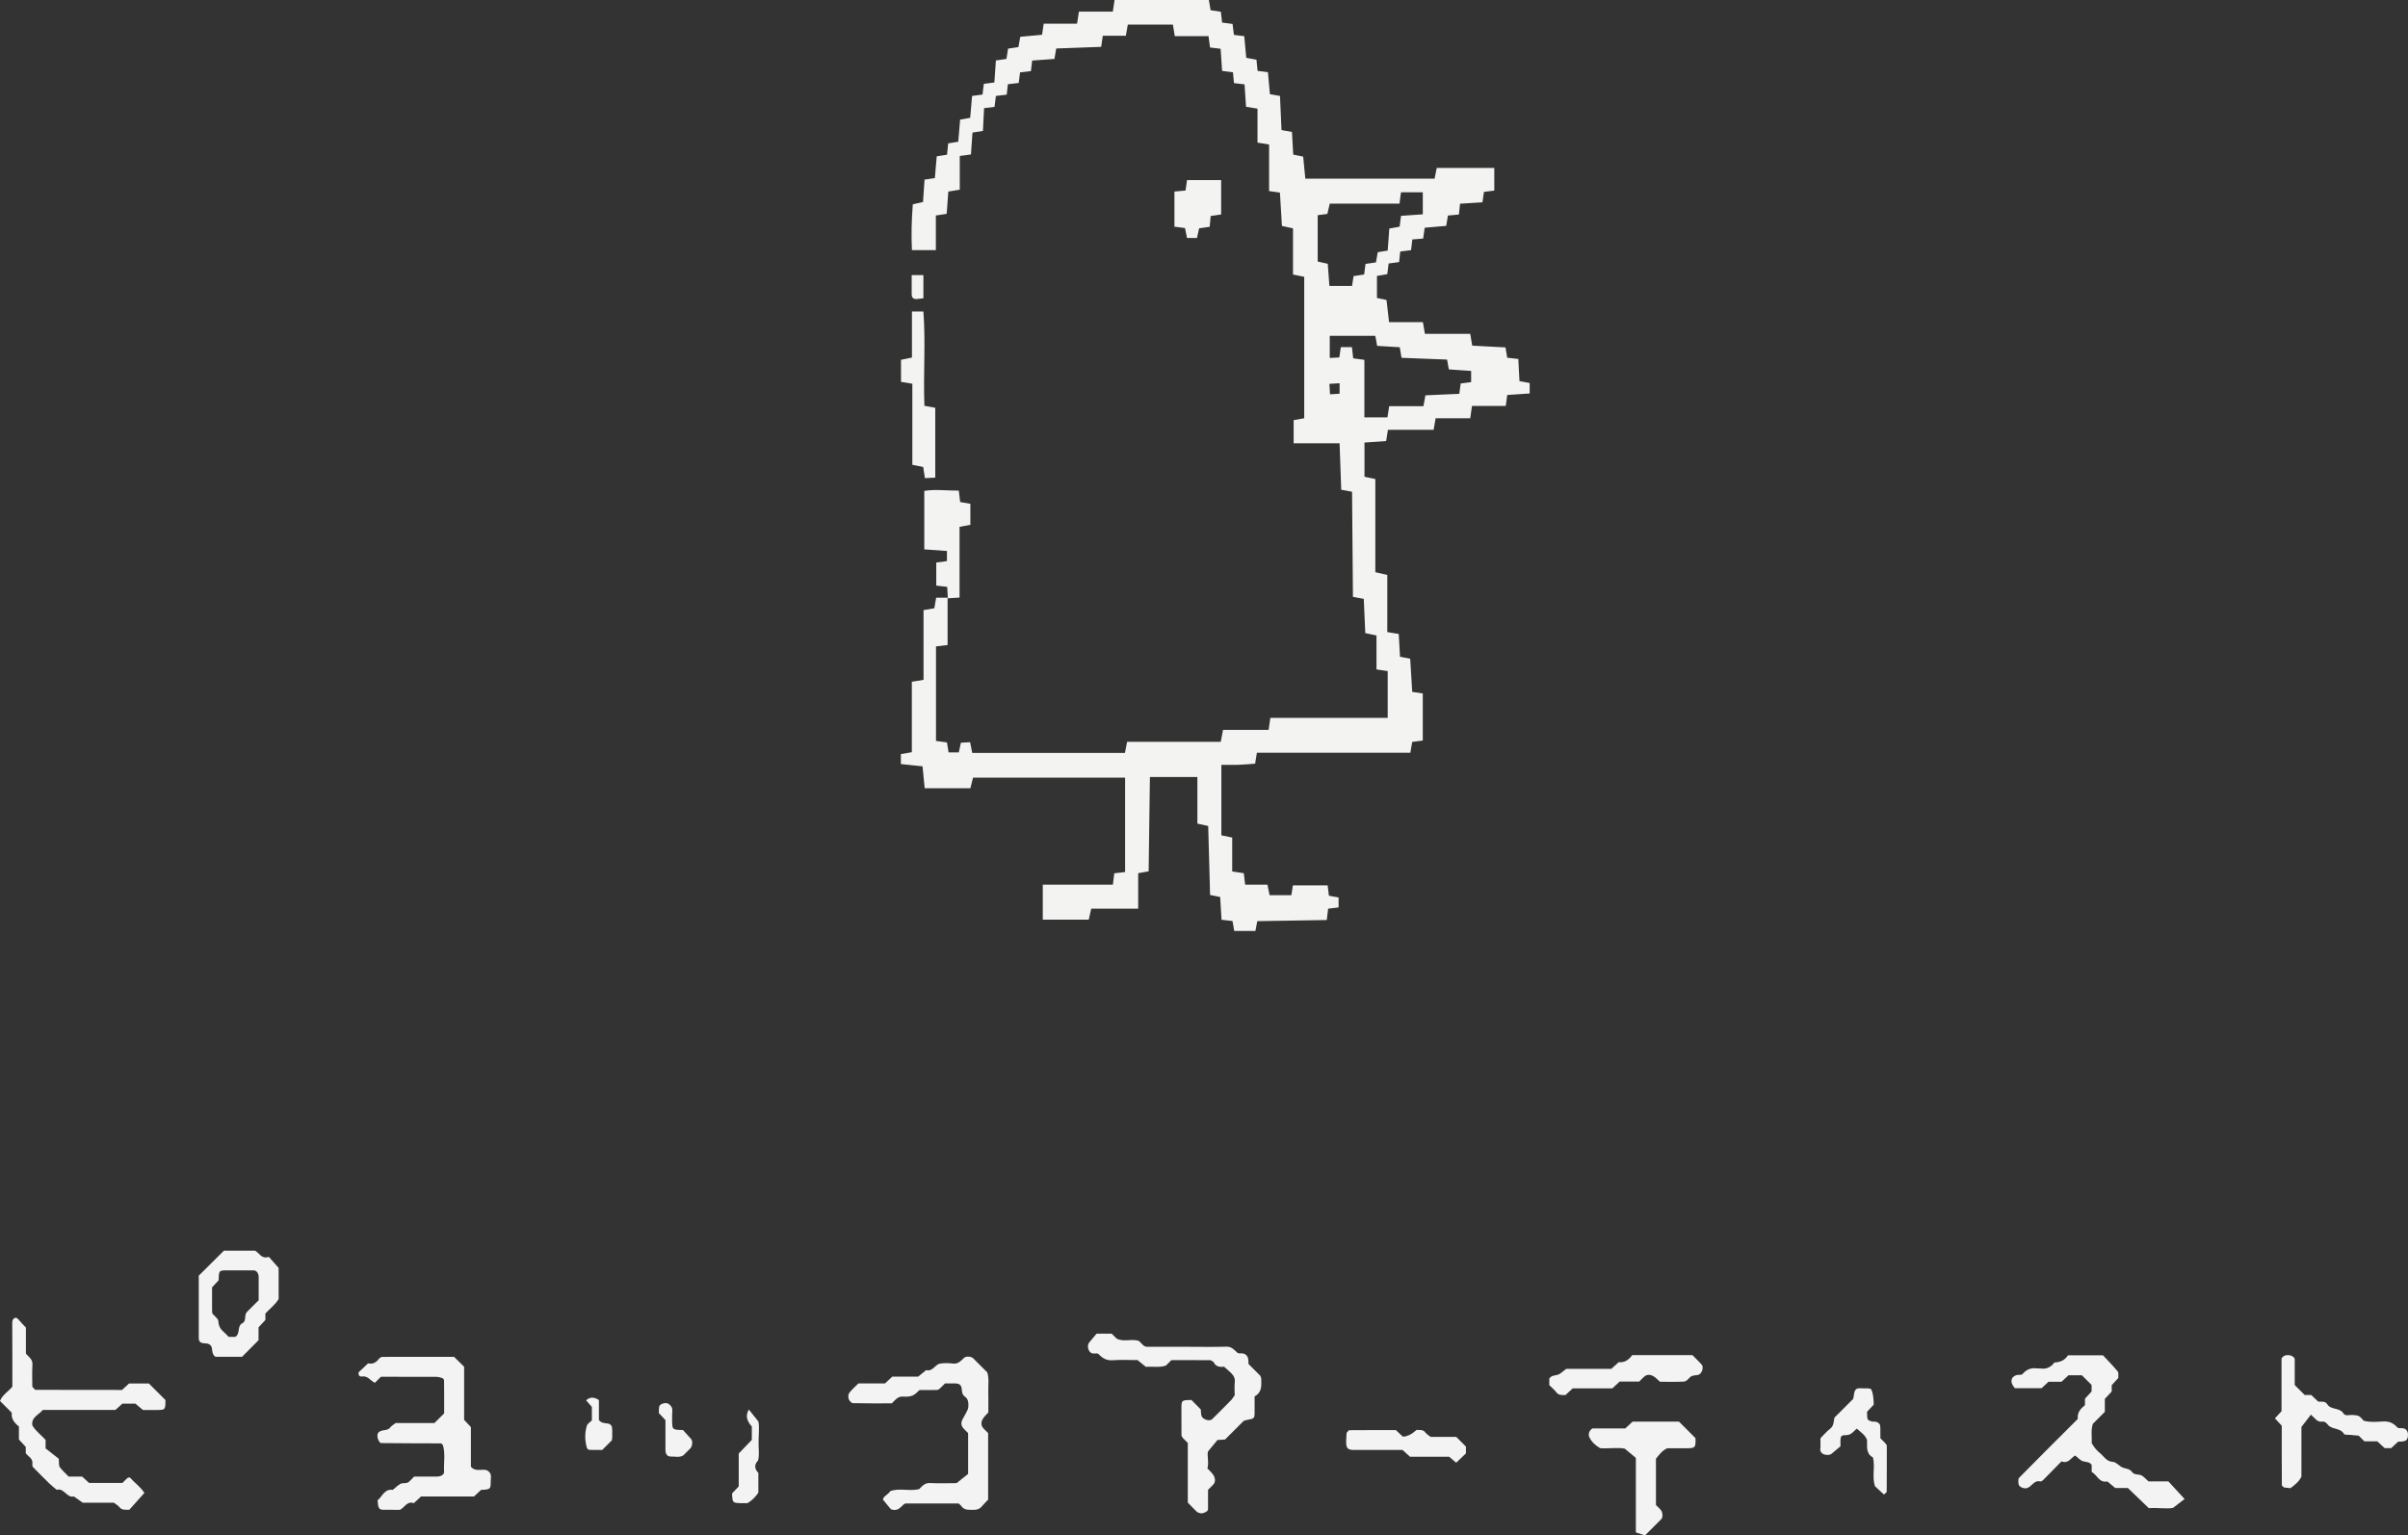 <?xml version="1.0" encoding="UTF-8"?><svg id="_レイヤー_2" xmlns="http://www.w3.org/2000/svg" viewBox="0 0 1446.93 922.8"><rect x="0" y="0" width="1446.93" height="922.8" fill="#333333" stroke="none"/><defs><style>.cls-1{fill:#f3f3f2;}.cls-2{fill:#f3f3f3;}</style></defs><g id="_レイヤー_1-2"><path class="cls-2" d="M228.88,827.46c-1.67,1.66-2.61,2.6-3.63,3.63-2.65-1.21-4.27-4.51-8.07-3.78-1.25.24-2.09-1.47-1.66-2.42.25-.57.89-.97,1.37-1.43,1.42-1.36,2.84-2.71,4.27-4.07,3.04.7,5.09-.72,6.65-2.89.66-.39,1.19-.98,1.73-.99,14.58-.05,29.15-.04,43.29-.04,2.31,2.27,4.2,4.13,6.06,5.97v31.92c1.36,1.45,2.7,2.89,4.07,4.35v23.83c2.64,3.18,6.22,1.27,9.26,1.99,1.02.24,2.17,1.43,2.56,2.46.44,1.16.11,2.62.1,3.95-.05,5.16-.04,5.22-5.79,5.5-1.36,1.26-2.79,2.6-4.28,3.98h-31.82c-1.45,1.34-2.89,2.68-4.33,4.01-4.13-1.49-5.54,2.68-8.32,3.99-3.33,0-6.65.03-9.97-.01-2.64-.03-3.18-.94-3.49-5.67,2.87-2.35,4.13-7.04,9.15-6.31,1.49-1.21,2.88-2.61,4.51-3.57,1.6-.94,3.86.17,5.38-1.45.91-.97,1.87-1.88,2.96-2.97,4.49,0,9.12-.01,13.76,0,2.39,0,4.33-1.26,4.22-2.92-.34-5.23.83-10.52-.64-15.68-.16-.55-.9-1.33-1.38-1.34-11.97-.07-23.94,0-35.9-.19-.7-.01-1.75-1.86-1.98-2.99-.63-3.03.37-4.26,4.19-4.8,1.38-.2,2.41-.43,3.37-1.63.78-.98,1.95-1.64,3.17-2.63h23.36c2.08-2.07,3.97-3.94,5.84-5.8,0-6.67.03-13.31-.06-19.96,0-.48-.78-1.2-1.34-1.37-1.19-.37-2.47-.64-3.72-.64-10.64-.05-21.28-.03-32.89-.03Z"/><path class="cls-2" d="M99.43,841.45c-.06,5.89-.06,5.91-5.16,5.99-2.66.04-5.33,0-8.36,0-1.26-1.06-2.73-2.3-4.53-3.81h-7.85c-1.13,1.01-2.58,2.32-4.17,3.75H25.74c-2.38,2.98-7.06,4.31-6.31,9.31,2.04,3.45,5.3,5.78,7.97,8.72v5.1c2.47,1.94,5.59,4.38,7.89,6.19.27,2.58-.03,4.17.63,5.06,1.57,2.11,3.59,3.89,5.31,5.68h8.13c1.51,1.39,2.95,2.72,4.17,3.84h20.03c1.07-1.07,1.98-2.06,2.98-2.93.34-.29.92-.3,1.39-.44,3.01,3.32,6.72,5.99,8.84,9.35-3.21,3.59-6.29,7.04-9.08,10.16-2.58-.06-4.54.27-5.99-1.66-.74-.98-1.97-1.58-3.3-2.6h-18.7c-2.18-1.54-3.74-2.65-5.3-3.76-4.38,1.07-5.84-5.35-10.33-4-1.48-1.26-3.03-2.44-4.41-3.79-3.34-3.25-6.63-6.55-9.87-9.9-.36-.38-.43-1.23-.34-1.82.5-3.26-2.38-4.4-3.98-6.48v-3.79c-1.39-1.5-2.72-2.94-4.11-4.45v-7.83c-2.7-2.15-4.75-4.57-4.28-8.26-2.36-2.36-4.72-4.71-7.09-7.08,1.42-3.69,4.95-5.57,7.43-8.59,0-12.49.04-25.11-.06-37.74-.01-1.51.04-2.68,1.32-3.46.92-.57,1.78-.01,2.85,1.32,1.22,1.52,2.65,2.87,4.04,4.36v15.7c1.86,2.05,4.12,3.42,3.92,6.63-.28,4.57-.07,9.18-.07,13.22,1,1,1.47,1.88,1.94,1.88,17.3.07,34.6.06,51.97.06,1.38-1.27,2.82-2.61,4.2-3.88h11.94c3.35,3.35,6.65,6.64,9.94,9.94Z"/><path class="cls-2" d="M735.5,821.42c-2.84.4-5.23-.3-6.2-2.75-1.02-.59-1.56-1.17-2.1-1.18-7.93-.06-15.87-.04-23.32-.04-1.41,1.41-2.35,2.35-3.29,3.29-3.83,1.32-7.8.45-12.11.73-1.25-1.02-2.73-2.23-4.92-4.03-4.46,0-9.75-.28-14.99.09-3.74.26-6.15-1.25-8.54-3.76-.66-.69-2.57-.02-3.79-.38-2.32-.7-3.32-4.64-1.77-6.52,1.68-2.04,3.39-4.05,4.43-5.3h9.1c1.06,1.06,2,2,2.94,2.94,4.28,2.27,9.05-.09,13.41,1.41.94.94,1.88,1.88,2.83,2.82.57.24,1.14.67,1.71.68,8.66.04,17.32.03,25.98.03,7.33,0,14.66.17,21.98-.08,3.14-.11,4.69,1.78,6.57,3.56.4.38,1.19.55,1.76.49,2.18-.24,3.86.54,4.64,2.53.45,1.15.28,2.55.39,3.83,2.36,2.35,4.71,4.71,7.07,7.06.2.58.57,1.16.57,1.75.04,3.91.74,8.07-3.97,10.66,0,3.1.02,6.38,0,9.66-.03,3.57-.16,3.67-4.64,4.52-.61.12-1.21.3-1.81.45-3.77,3.77-7.54,7.53-11.31,11.3-1.3.08-2.6.16-4.55.28-1.37,1.65-3.06,3.69-5.62,6.79-.89,2.43.67,6.43-.41,10.29,1.44,1.63,3.08,2.89,3.9,4.56.81,1.65,1.04,3.74-.6,5.36-.95.94-1.89,1.88-2.94,2.94,0,3.86.02,7.84-.01,11.82-.01,1.3-3.55,2.81-4.99,2.17-.56-.25-1.27-.33-1.68-.73-1.88-1.82-3.68-3.72-5.49-5.59v-35.83c-1.11-1.11-2.05-2.05-3-3-.28-.55-.79-1.1-.8-1.65-.06-5.33-.05-10.65-.03-15.98.02-5.11.04-5.11,6.02-5.19,1.85,1.87,3.72,3.76,5.62,5.69.12,1.22.04,2.56.4,3.78.66,2.26,4.89,3.57,6.41,2.06,3.79-3.75,7.57-7.5,11.29-11.31.88-.9,1.51-2.03,2.26-3.05,0-2.66-.23-5.35.06-7.98.34-3.11-1.54-4.8-3.48-6.58-.96-.88-1.95-1.73-2.96-2.62Z"/><path class="cls-2" d="M1248.54,852.76c-.49-3.71,1.61-6.1,4.28-8.26v-3.86c1.39-1.5,2.72-2.95,3.98-4.32v-3.95c-1.95-1.95-3.84-3.84-5.83-5.82h-8.03c-1.27,1.18-2.71,2.53-4.19,3.91h-7.82c-1.5,1.39-2.94,2.72-4.16,3.85h-16.05c-3.3-3.58-2.4-6.78.87-7.83,1.2-.38,3.07.1,3.68-.62,2.35-2.78,5.09-3.95,8.65-3.42.65.1,1.35-.08,2,.03,3.6.59,6.4-.68,8.52-3.59,3.41-.12,6.28-1.3,8.18-4.33h21.01c2.62,2.82,5.9,6.12,8.86,9.68.68.81.28,2.51.39,3.95-1.26,1.37-2.59,2.81-3.99,4.33v3.81c-1.38,1.48-2.72,2.92-4.12,4.41v7.8c-2.45,2.45-4.81,4.8-7.16,7.16-1.4,3.82-.47,7.79-.74,11.68.69,1.05,1.31,2.15,2.11,3.12.85,1.02,1.79,2,2.82,2.82,2.45,1.96,3.84,5.09,7.86,5.32,2.18.13,4.09,3.02,6.4,3.61,1.95.5,3.8.75,5.01,2.41,1.39,1.9,3.5,1.28,5.23,1.9,1.72.62,3.03,2.38,4.71,3.79h11.93c3.06,3.32,6.21,6.74,9.74,10.59-1.64,1.26-3.68,2.83-6.97,5.35-3.48.71-8.78-.19-14.52.16-4.02-3.86-8.27-7.95-12.59-12.11h-7.59c-1.7-1.42-3.19-2.67-4.68-3.93-5.08.99-6.27-4.08-9.48-5.74v-4.23c-1.29-1.92-3.32-1.65-5.16-2.17-1.72-.49-3.1-2.22-4.71-3.46-2.53,1.17-4.02,5.18-8.25,3.51-3.66,3.73-7.37,7.55-11.12,11.32-.41.41-1.18.84-1.65.73-3.96-.99-5.14,3.55-8.35,4.09-1.77.3-4.46-.8-4.68-2.49-.17-1.25-.36-3.08.33-3.79,11.67-11.88,23.49-23.63,35.28-35.41Z"/><path class="cls-2" d="M531.8,831.46c1.47-1.37,2.9-2.71,4.38-4.1h15.55c1.76-1.44,3.26-2.67,4.76-3.9,3.94,1.09,5.31-3.37,8.34-3.9,2.58-.46,5.33-.32,7.96-.04,3.13.34,4.64-1.77,6.59-3.48,1.27-1.12,4.27-.78,5.36.3,2.84,2.8,5.65,5.64,8.5,8.48,1.21,3.81.49,7.77.61,11.67.12,3.99.03,7.98.03,12.41-1.03,1.19-2.57,2.48-3.46,4.11-.91,1.67-1.06,3.7.41,5.35.88.99,1.87,1.89,2.93,2.95v39.98c-1.14,1.21-2.56,2.57-3.8,4.07-1.38,1.67-3.08,2.14-5.16,2.07-2.59-.08-5.28.41-7.1-2.18-.38-.54-.93-.95-1.61-1.63h-32.11c-2.32.89-3.63,5.27-8.67,3.45-1.12-1.35-2.8-3.39-4.79-5.81.27-2.05,3.05-2.91,4.45-5.07,5.6-2.04,11.61.25,17.35-1.22,1.8-1.8,3.33-3.8,6.48-3.63,5.31.27,10.64.09,15.96.05.58,0,1.15-.4-.01.03,3.38-2.71,5.44-4.36,6.98-5.59v-24.52c-1.06-1.06-2.06-1.96-2.93-2.95-1.46-1.66-1.34-3.7-.41-5.36,3.48-6.2,3.44-6.16,3.51-8.54.06-2.1-.41-3.86-2.15-5.1-1.85-1.32-1.66-3.27-1.97-5.2-.34-2.09-1.74-2.74-4.38-2.71-1.95.03-3.9,0-5.53,0-1.26,1.26-2.21,2.2-3.15,3.14-.55.28-1.09.8-1.64.81-3.32.08-6.65.04-10.56.04-1.11.93-2.39,2.54-4.06,3.25-1.69.72-3.8.86-5.67.68-3.17-.31-4.67,1.86-6.91,4.07-7.52,0-15.45.08-23.37-.11-.9-.02-2.18-1.43-2.53-2.45-.38-1.11-.32-2.86.34-3.73,1.6-2.1,3.66-3.84,5.49-5.7h15.97Z"/><path class="cls-2" d="M1382.79,857.84c.48-1.42.11-.84.11-.25-.03,9.97-.02,19.93-.02,29.92-1.44,2.99-3.98,4.97-6.56,6.9-1.29-.13-2.56-.26-3.84-.39-.47-.47-1.35-.94-1.35-1.41-.08-11.93-.06-23.86-.06-35.73-1.46-1.57-2.79-3.01-4.11-4.44,1.29-1.39,2.62-2.81,3.98-4.27v-31.74c.88-1.36,1.96-1.88,3.28-1.99,2.21-.19,4.64,1.11,4.65,2.52.01,5.27,0,10.54,0,15.49,2.2,2.2,4.09,4.08,5.98,5.98h3.91c1.47,1.38,2.9,2.72,4.28,4,2,.13,4.11-.51,5.42,1.6,2.22,3.56,7.44,1.72,9.76,5.56,1.02,1.68,3.64.67,5.54.86,1.25.13,2.64.12,3.69.68,1.12.6,1.92,1.8,2.88,2.76,3.85,1.03,7.82.67,11.71.44,3.66-.21,6.2,1.03,8.57,3.65.64.7,2.51.15,3.73.49,1.9.52,2.79,2.29,2.54,4.59-.26,2.37-1.06,3.12-3.8,3.35-.66.06-1.33,0-1.99,0-1.44,1.33-2.88,2.67-4.29,3.96h-3.87c-1.53-1.4-2.97-2.72-4.48-4.11h-7.73l-3.39-3.39c-1.43-.13-3.31-.28-5.19-.48-1.26-.13-3.27.1-3.66-.57-2.22-3.85-7.29-2.44-9.74-5.57-.92-1.17-1.92-2.01-3.23-1.82-3.22.47-4.51-2.16-6.91-4.2-1.53,1.99-3.1,4.03-5.83,7.58Z"/><path class="cls-2" d="M129.48,815.47c-1.86-1.26-1.86-3.15-2.15-5.12-.3-2.06-1.86-2.91-4.2-2.97-2.85-.07-3.7-1.16-3.7-3.35,0-12.63,0-25.26,0-37.33,4.95-4.92,9.62-9.56,15.12-15.02h18.72c2.41,1.15,3.83,5.31,8.25,3.71,1.67,1.88,3.43,3.85,5.9,6.63.05,5.54,0,12.13.02,18.7-2.04,3.46-5.3,5.79-7.97,8.73v3.87c-1.37,1.48-2.7,2.93-4.11,4.44v7.73c-3.37,3.39-6.65,6.69-9.92,9.97h-15.96ZM155.43,781.49c0-4.63-.02-9.27,0-13.9.01-2.35-1.27-4.08-3.05-4.08-5.3-.01-10.6-.02-15.9,0-4.95.02-4.95.03-5.09,5.95-1.37,1.47-2.7,2.9-3.96,4.26,0,4.77,0,9.4,0,14.04,0,.64.11,1.27.15,1.68,1.36,1.64,3.57,3.08,3.63,4.62.13,2.97,1.34,4.87,3.39,6.63,1,.86,1.88,1.86,2.82,2.8h3.92c3.26-1.8.93-6.43,4.25-8.18,2.81-1.48.9-4.91,2.79-6.79,2.35-2.33,4.69-4.68,7.03-7.02Z"/><path class="cls-2" d="M976.27,870.65c-4.01-.83-9.29.09-14.72-.26-2.73-1.54-5.22-3.72-6.55-6.66-.76-1.66-.21-3.89,1.88-5.23h19.74c1.48-1.38,2.91-2.73,4.34-4.06h27.93c3.31,3.3,6.6,6.59,9.89,9.89.23,5.66-.2,6.05-4.92,6.09-3.99.03-7.98,0-12,0-3.08,1.33-4.95,3.99-6.83,6.29v27.85c1.1,1.09,2.11,1.98,2.96,2.99,1.14,1.35,1.26,4.47.34,5.38-3.24,3.27-6.51,6.51-9.87,9.87-2.04-.67-3.79-1.24-5.5-1.8v-44.79c-1.79-1.49-3.82-3.17-6.7-5.57Z"/><path class="cls-2" d="M980.78,814.45h36.16c1.83,1.85,3.78,3.68,5.56,5.66,1.47,1.64.09,5.88-2.29,6.26-1.93.31-3.81.16-5.25,1.92-.77.93-2,2.01-3.07,2.07-4.65.23-9.32.1-14.45.1-1.18-1.02-2.48-2.55-4.12-3.45-1.68-.92-3.7-1.07-5.36.39-1,.88-1.89,1.87-2.95,2.93h-11.78c-1.5,1.4-2.93,2.74-4.41,4.12h-23.84c-1.47,1.38-2.91,2.72-4.29,4-2.03-.08-4,.33-5.48-1.61-1.2-1.58-2.78-2.86-4.26-4.33v-3.95c1.11-1.8,2.99-1.81,4.9-2.26,1.72-.4,3.15-2.08,5.3-3.61h27.09c1.53-1.39,2.97-2.69,4.4-3.99,3.67.38,6.16-1.53,8.14-4.24Z"/><path class="cls-2" d="M1121.88,848.49c.06,5,.05,5.03,3.11,5.91.61.17,1.36-.12,1.97.05,2.36.68,2.94,1.49,2.93,4.17-.01,1.97,0,3.93,0,5.79,1.04,1.04,2,1.95,2.9,2.92.42.45.74,1.01.96,1.32,0,9.42.02,18.65-.06,27.88,0,.47-.87.93-1.65,1.71-1.77-1.64-3.56-3.29-5.4-4.99-1.9-5.65.21-11.61-1.2-17.3-4.41-2.37-3.42-6.59-3.55-10.45-1.11-3.13-3.87-4.81-6.2-6.87-1.94,1.59-3.18,3.86-6.38,3.91-3.46.06-3.51.32-3.4,6.7-1.39,1.17-3.39,2.86-5.4,4.54-1.15.96-4.01.84-5.38-.13-1.21-.85-1.6-1.95-1.26-3.46.14-.63.02-1.32.02-1.98v-3.81c1.98-1.98,3.68-4.07,5.76-5.66,2.4-1.83,2.07-4.47,2.67-6.77,3.8-3.8,7.54-7.54,11.28-11.27.8-5.13.75-6.63,4.97-6.3,1.31.1,2.64-.03,3.96.04.61.03,1.2.27,1.8.42q1.52,2.97,1.56,9.37c-1.29,1.37-2.63,2.79-4,4.24Z"/><path class="cls-2" d="M851.18,859.43c1.9.1,3.89-.41,5.34,1.57.73.99,1.94,1.63,3.14,2.6h15.38c2.04,2.04,3.92,3.92,5.81,5.81v4.11c-1.81,1.74-3.72,3.56-5.85,5.6-1.25-1.07-2.62-2.24-4.2-3.58h-23.54c-1.46-1.33-2.9-2.64-4.51-4.11-9.7,0-19.62,0-29.54,0-3.29,0-4.34-1.12-4.33-4.77,0-1.92.19-3.84.28-5.51.7-.7,1.16-1.57,1.63-1.57,9.26-.08,18.53-.06,27.97-.06,1.3,1.22,2.72,2.56,4.18,3.92q3.86-.05,8.23-4Z"/><path class="cls-2" d="M455.7,854.33c.79,3.67-.01,8.9.13,14.1.08,3.21.47,6.47-.33,9.38q-3.49,3.56.19,7.45v11.82c-1.58,2.41-3.74,4.71-6.54,6.35-1.34,0-2.66.04-3.97,0-5.01-.18-5.06-.24-5.29-5.83,1.31-1.39,2.65-2.81,4-4.24,0-6.57,0-13.16,0-19.76,2.7-2.82,5.4-5.64,7.88-8.23v-8.01q-4.86-5.24-1.78-10.18c1.68,2.1,3.27,4.11,5.72,7.17Z"/><path class="cls-2" d="M359.88,853.41c1.27,1.86,3.17,1.85,5.15,2.13,2.26.32,2.9,1.59,2.85,4.24-.02,1.33.02,2.66-.01,3.99-.02.64-.14,1.27-.22,1.9-1.88,1.88-3.77,3.77-5.77,5.77-2.53,0-5.18.07-7.83-.06-.51-.02-1.27-.72-1.42-1.25-1.26-4.44-1.34-8.96.04-13.36.35-1.13,1.8-1.91,2.97-3.09v-8.1c-.9-1.03-2.18-2.49-3.46-3.95q3.3-3.11,7.69-.17v11.95Z"/><path class="cls-2" d="M399.88,853.53c-1.38-1.47-2.72-2.91-4.01-4.29.08-1.41,0-2.75.28-4,.31-1.36,3.51-2.48,5.18-1.7,1.03.47,2.07,1.57,2.45,2.62.42,1.18.1,2.63.1,3.96s-.02,2.66,0,4c.08,5.09.13,5.24,6.51,5.35,1.44,1.59,3.25,3.53,5,5.52.88,1,.64,4.25-.46,5.39-1.39,1.44-2.82,2.83-4.28,4.29-2.37,1.5-5.06.65-7.61.73-2.09.06-3.19-1.51-3.18-3.95.02-5.99,0-11.99,0-17.91Z"/><g id="_レイヤー_2-2"><g id="_レイヤー_1-2"><path class="cls-1" d="M569.39,359.3v28.37c-2.57.3-4.54.53-6.96.83v56.81c2.04.3,4.16.53,6.58.91.3,1.89.61,3.71.98,5.98h6.13c.38-1.74.76-3.48,1.29-5.82,1.66-.08,3.4-.15,5.52-.3.45,2.19.83,4.16,1.29,6.43h91.75c.45-2.19.83-4.08,1.29-6.66h56.28c.45-2.5.83-4.46,1.36-7.19h27.38c.38-2.65.68-4.46,1.06-7.19h70.5v-28.14c-2.12-.3-4.08-.61-6.73-.98v-20.42c-2.57-.53-4.46-.98-6.73-1.44-.3-6.88-.61-13.69-.91-20.57-2.12-.38-3.93-.76-6.51-1.21-.15-21.03-.3-41.98-.53-63.16-2.27-.45-4.08-.76-6.51-1.21-.3-9-.61-18.15-.98-27.91h-27.61v-13.92c2.34-.45,4.24-.76,6.35-1.13v-85.02c-2.27-.45-4.24-.83-6.73-1.36v-27.76c-2.5-.53-4.39-.98-6.66-1.44-.38-6.66-.83-13.24-1.21-20.05-2.12-.3-3.93-.53-6.51-.91v-27.99c-2.57-.45-4.39-.76-6.96-1.13v-20.42c-2.72-.45-4.61-.76-6.88-1.13-.3-4.54-.61-8.85-.91-13.46-2.19-.3-4.16-.53-6.35-.76-.23-2.19-.38-4.24-.61-6.51-2.12-.23-4.08-.53-6.51-.83-.3-4.31-.61-8.62-.91-13.31-2.12-.23-4.08-.45-6.35-.76-.3-2.04-.53-4.08-.91-6.81h-20.27c-.45-2.65-.76-4.61-1.13-6.96h-27.08c-.38,2.27-.76,4.24-1.21,6.73h-13.84c-.38,2.34-.61,4.16-.98,6.66-8.85.3-17.78.68-27,.98-.38,2.12-.68,4.08-1.06,6.28-4.46.3-8.77.68-13.39.98-.3,2.19-.53,4.16-.76,6.35-2.19.23-4.16.45-6.51.76-.23,1.97-.53,3.93-.83,6.35-2.04.23-4.08.53-6.51.76-.23,2.04-.45,4.08-.68,6.28-2.12.23-4.08.45-6.51.76-.3,2.04-.53,4.16-.83,6.58-2.04.23-4.01.53-6.28.76-.23,4.61-.45,9-.68,13.69-2.12.3-4.01.68-6.28.98-.3,4.39-.61,8.55-.91,13.16-1.97.3-3.93.53-6.73.91v20.27c-2.72.45-4.69.76-6.88,1.13-.3,4.46-.68,8.85-.98,13.39-2.04.3-3.86.61-6.51.98v20.8h-14.37c-.45-8.93-.23-18,.53-27.53,1.97-.45,3.86-.83,6.13-1.36.3-4.46.61-8.77.91-13.46,2.12-.3,4.08-.61,6.2-.91.38-4.39.76-8.62,1.13-13.09,2.12-.3,4.01-.61,6.2-.98.23-2.34.45-4.46.68-6.81,2.04-.3,3.78-.61,6.05-.98.38-4.31.76-8.7,1.13-13.31,1.89-.3,3.63-.61,6.05-1.06.38-4.16.76-8.55,1.13-13.16,2.04-.3,4.01-.53,6.28-.83.23-2.04.45-4.08.76-6.43,1.89-.23,3.86-.53,6.35-.83.3-4.24.61-8.55.91-13.24,2.04-.3,4.01-.61,6.35-.91.3-1.89.61-3.86.98-6.2,1.89-.3,3.86-.53,6.2-.91.3-1.82.68-3.78,1.13-6.2,4.16-.38,8.47-.76,13.09-1.21.3-2.12.61-4.08.98-6.66h20.05c.38-2.65.68-4.61,1.13-7.26h20.35c.38-2.65.68-4.61,1.06-6.96h56.66c.38,2.27.68,4.08,1.06,6.13,1.97.3,3.93.61,6.13.91.23,2.12.45,4.16.76,6.51,1.89.23,3.86.53,6.28.83.23,1.97.53,4.08.83,6.58,2.04.23,4.01.53,6.2.76.45,4.39.83,8.55,1.21,13.01,2.04.38,4.01.76,6.13,1.13.23,2.27.45,4.46.68,6.73,2.04.23,3.86.45,6.2.76.38,4.31.83,8.62,1.21,13.24,1.97.3,3.71.68,6.05,1.06.3,6.73.61,13.46.91,20.5,2.12.38,4.01.68,6.28,1.13.23,4.54.45,8.93.76,13.62,1.89.38,3.63.76,5.98,1.21.38,4.16.83,8.47,1.29,13.24h77.68c.45-2.12.83-4.08,1.29-6.43h34.57v13.62c-2.04.23-4.01.53-6.2.76-.3,2.12-.61,4.08-.91,6.28-4.61.3-8.93.53-13.46.83-.23,2.27-.45,4.24-.68,6.51-2.19.23-4.16.38-6.58.61-.3,1.97-.68,3.86-1.06,6.2-4.16.38-8.32.76-12.93,1.13-.3,2.04-.53,4.16-.91,6.51-2.12.15-4.16.3-6.51.53-.23,2.04-.45,4.01-.76,6.43-1.97.23-4.08.53-6.51.83-.23,2.12-.45,4.08-.68,6.35-2.12.3-4.08.53-6.28.83-.3,2.12-.53,4.08-.83,6.43-1.97.3-3.86.68-6.2,1.06v13.24c1.82.38,3.63.76,5.75,1.21.45,4.16.98,8.32,1.51,13.31h20.35c.45,2.57.76,4.31,1.21,7.03h27.23c.45,2.8.83,4.77,1.21,7.11,6.58.38,13.16.68,19.97,1.06.38,2.12.68,4.08,1.06,6.2,2.12.23,4.08.45,6.66.76.23,4.31.45,8.7.68,13.31,2.04.38,3.93.76,6.13,1.13v6.28c-4.61.3-8.93.61-13.46.91-.3,2.12-.53,3.93-.91,6.58h-20.27c-.38,2.72-.68,4.69-1.06,7.41h-20.8c-.45,2.5-.76,4.31-1.21,6.96h-27.46c-.38,2.65-.68,4.46-1.06,6.73-4.24.3-8.4.61-13.01.91v20.57c1.97.38,3.86.76,6.51,1.36v55.98c2.57.61,4.46,1.06,7.19,1.66v34.34c2.72.45,4.69.76,6.88,1.13.23,4.61.45,9,.76,13.69,1.89.38,3.71.76,6.13,1.21.38,6.43.83,13.01,1.21,19.89,1.97.3,3.93.61,6.35.98v28.29c-2.04.3-4.01.53-6.35.83-.3,1.82-.68,3.78-1.13,6.51h-92.21c-.45,2.57-.76,4.39-1.06,6.58-3.4.23-6.73.53-10.14.68-3.25.08-6.43,0-10.14,0v42.36c2.12.45,3.93.83,6.51,1.36v20.35c2.72.38,4.61.68,6.96,1.06.23,2.04.53,4.16.83,6.88h13.39c.45,2.27.83,4.08,1.29,6.35h13.09c.3-1.82.53-3.63.91-5.9h20.88c.23,1.97.45,3.93.76,6.2,1.82.3,3.63.68,5.82,1.06v5.98c-2.12.23-4.08.53-6.28.76-.3,2.19-.53,4.16-.83,6.81-13.99.23-27.84.45-41.75.68-.45,2.19-.76,3.78-1.13,5.9h-12.71c-.38-1.89-.68-3.86-1.06-5.98-2.12-.23-4.08-.45-6.58-.76-.3-4.46-.53-9-.83-13.69-1.97-.38-3.78-.76-6.05-1.21-.38-13.77-.76-27.53-1.13-41.45-2.19-.53-3.93-.91-6.51-1.44v-27.99h-28.52c-.23,18.99-.53,37.75-.76,56.66-2.04.38-3.86.68-6.28,1.13v21.33h-28.21c-.53,2.42-.98,4.16-1.51,6.58h-27.61v-21.03h42.13c.3-2.5.53-4.46.83-6.81,1.97-.23,3.93-.45,6.51-.76v-56.73h-91.38c-.53,2.19-.98,4.08-1.59,6.35h-27.46c-.38-4.31-.83-8.62-1.29-13.16-4.39-.45-8.55-.91-13.01-1.36v-5.98c1.89-.3,3.86-.68,6.58-1.13v-42.36c2.57-.38,4.39-.68,7.03-1.13v-41.91c2.57-.45,4.39-.76,6.51-1.13.3-1.89.68-3.86,1.06-6.35h7.03-.08l-.08.08ZM869.54,216.11c-9.08-.38-18.15-.68-27.38-1.06-.38-2.34-.76-4.31-1.06-6.35-4.69-.3-9.08-.53-13.62-.83-.23-1.29-.38-2.19-.53-3.18s-.38-1.89-.61-2.87h-27.31v13.31c2.34-.15,4.08-.23,5.75-.3.3-2.42.61-4.24.91-6.2h6.66c.3,2.5.53,4.61.76,6.73,2.19.3,4.01.53,6.73.91v34.57h13.84c.38-2.27.61-4.08,1.06-6.73h20.57c.45-2.65.83-4.46,1.21-6.51,6.96-.3,13.69-.61,20.35-.91.3-2.34.53-4.16.83-6.2,2.19-.3,4.16-.53,6.28-.83v-6.73c-4.69-.3-9-.61-13.39-.91-.38-2.12-.68-3.78-1.06-5.9h0ZM791.78,129.27v27.91c2.42.53,4.16.91,6.05,1.36.3,4.61.68,9,.98,13.31h13.62c.3-2.12.61-3.93.91-5.9,2.27-.38,4.39-.68,6.35-.98.3-2.5.61-4.46.83-6.35,2.34-.38,4.31-.61,6.28-.91.38-2.27.76-4.24,1.06-6.13,2.19-.38,3.93-.68,5.98-.98.38-4.54.68-8.93.98-13.24,2.34-.45,4.24-.83,6.2-1.13.3-2.34.53-4.31.83-6.51,4.61-.3,8.93-.61,13.09-.91v-13.24h-13.09c-.3,2.27-.61,4.08-.91,6.81h-41.91c-.61,2.65-1.06,4.46-1.44,6.2-2.19.3-4.01.53-5.9.76h0l.08-.08ZM804.94,230.33c-2.34.15-4.08.23-6.13.38.15,2.42.23,4.16.38,6.28,2.34-.15,4.08-.3,5.75-.38v-6.28Z"/><path class="cls-1" d="M569.54,359.45c-.15-2.19-.23-4.31-.38-6.73-2.27-.3-4.24-.53-6.58-.76v-13.84c2.19-.3,4.16-.61,6.43-.91v-6.05c-4.39-.3-8.7-.61-13.62-.98v-35.17c6.88-1.06,13.62-.08,20.73-.15.3,2.34.53,4.46.83,6.88,1.97.3,3.86.68,6.13,1.06v12.63c-1.89.38-3.86.68-6.51,1.21v42.51c-2.87.15-4.99.3-7.19.45h.08v.08l.08-.23Z"/><path class="cls-1" d="M548.21,230.63c-2.95-.53-4.77-.76-6.81-1.13v-13.24c1.89-.38,3.86-.76,6.58-1.36v-27.68h6.88c1.44,18.83-.15,37.75.61,56.66,2.34.45,4.08.76,6.51,1.21v41.98c-2.04.08-3.93.15-6.2.3-.38-2.42-.68-4.39-1.06-6.73-1.82-.38-3.78-.76-6.51-1.29v-48.79h0v.08Z"/><path class="cls-1" d="M705.7,115.13c2.5-.23,4.46-.45,6.66-.61.3-2.04.53-3.86.91-6.28h20.5v20.65c-2.19.3-4.16.61-6.28.91-.23,2.19-.38,4.16-.61,6.51-2.04.3-4.01.53-6.35.91-.38,1.74-.83,3.71-1.29,5.82h-5.98c-.38-1.82-.76-3.78-1.21-5.98-2.04-.23-4.01-.53-6.35-.83v-21.18h0v.08Z"/><path class="cls-1" d="M547.83,165.35h7.03v13.92c-1.44.15-2.72.38-4.01.45-2.12.15-3.1-.98-3.03-3.1v-11.27Z"/></g></g></g></svg>